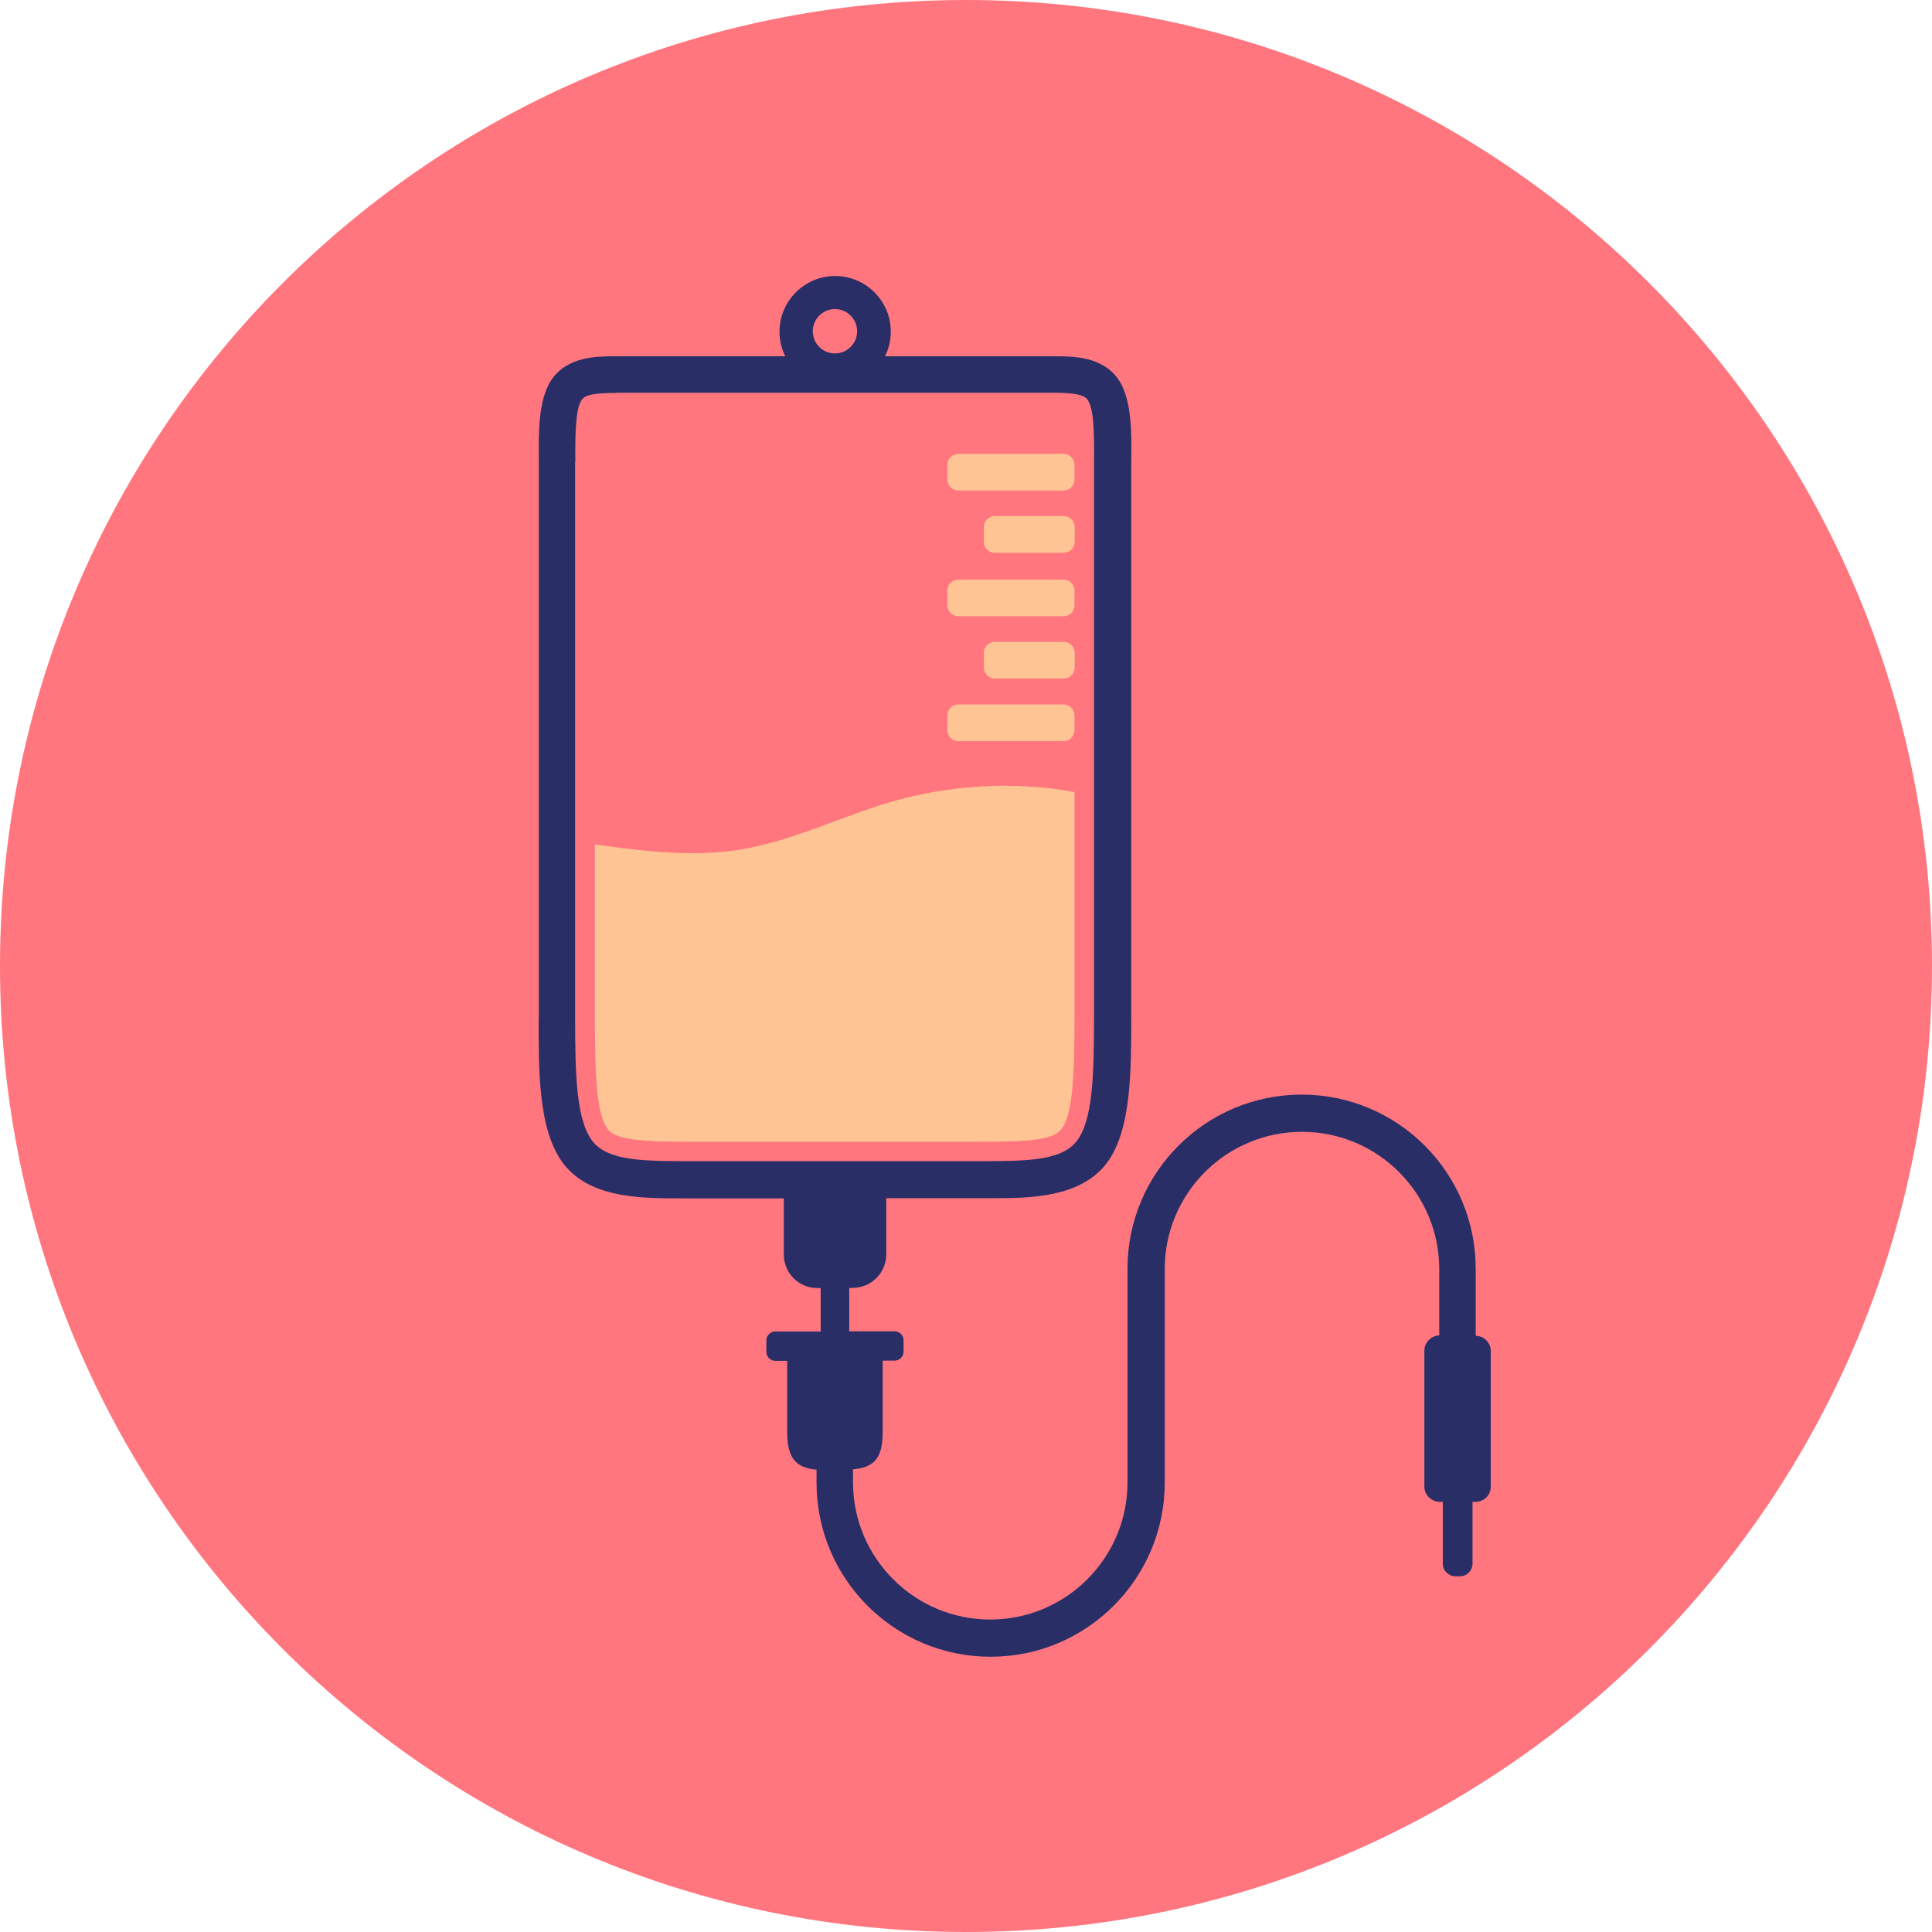 <?xml version="1.0" encoding="UTF-8"?><svg xmlns="http://www.w3.org/2000/svg" xmlns:xlink="http://www.w3.org/1999/xlink" id="Isolation_Mode673b6bdba6fea" data-name="Isolation Mode" viewBox="0 0 102.76 102.76" aria-hidden="true" width="102px" height="102px">
  <defs><linearGradient class="cerosgradient" data-cerosgradient="true" id="CerosGradient_idced4305cd" gradientUnits="userSpaceOnUse" x1="50%" y1="100%" x2="50%" y2="0%"><stop offset="0%" stop-color="#d1d1d1"/><stop offset="100%" stop-color="#d1d1d1"/></linearGradient><linearGradient/>
    <style>
      .cls-1-673b6bdba6fea{
        fill: #ffc494;
      }

      .cls-2-673b6bdba6fea{
        fill: #ff767f;
      }

      .cls-3-673b6bdba6fea{
        fill: none;
      }

      .cls-4-673b6bdba6fea{
        clip-path: url(#clippath-1673b6bdba6fea);
      }

      .cls-5-673b6bdba6fea{
        clip-path: url(#clippath673b6bdba6fea);
      }

      .cls-6-673b6bdba6fea{
        fill: #292e67;
      }
    </style>
    <clipPath id="clippath673b6bdba6fea">
      <rect class="cls-3-673b6bdba6fea" y="0" width="102.76" height="102.76"/>
    </clipPath>
    <clipPath id="clippath-1673b6bdba6fea">
      <rect class="cls-3-673b6bdba6fea" y="0" width="102.76" height="102.76"/>
    </clipPath>
  </defs>
  <g class="cls-5-673b6bdba6fea">
    <g class="cls-4-673b6bdba6fea">
      <path class="cls-2-673b6bdba6fea" d="M102.76,51.38c0,28.38-23,51.38-51.38,51.38S0,79.76,0,51.38,23,0,51.38,0s51.38,23,51.38,51.38"/>
      <path class="cls-6-673b6bdba6fea" d="M78.49,71.01h0v-3.53c0-5.12-4.15-9.26-9.26-9.26s-9.26,4.15-9.26,9.26v11.36c0,4.03-3.27,7.3-7.3,7.3s-7.3-3.27-7.3-7.3v-.69c.34-.03.74-.1,1.04-.34.04-.03.08-.07.11-.1.03-.03.05-.06.08-.09.36-.46.34-1.18.35-1.56h0s0-3.69,0-3.69h.63c.27,0,.48-.22.48-.48v-.6c0-.27-.22-.48-.48-.48h-2.41v-2.31h.18c.99,0,1.79-.8,1.79-1.79v-2.98h5.3s0,0,0,0h.37c2.01,0,4.62-.04,6.02-1.82,1.38-1.77,1.33-5.1,1.34-7.8h0s0-29.53,0-29.53c.01-1.38.08-3.36-.73-4.46h0c-.84-1.15-2.35-1.17-3.29-1.17h-.12c-.08,0-.16,0-.23,0h-8.73c.2-.4.31-.84.31-1.31,0-1.63-1.33-2.96-2.96-2.96s-2.96,1.33-2.96,2.96c0,.47.11.92.31,1.31h-8.74c-.07,0-.15,0-.23,0h-.14c-.94,0-2.44.03-3.27,1.17-.81,1.1-.74,3.09-.73,4.47v29.52s-.01,0-.01,0c0,2.7-.05,6.03,1.33,7.8,1.48,1.9,4.34,1.82,6.39,1.83h5.32v2.99c0,.47.19.93.52,1.26s.79.52,1.26.52h.18v2.31h-2.41c-.13,0-.25.05-.34.14-.09.09-.14.21-.14.34v.6c0,.13.05.25.14.34.09.09.21.14.34.14h.63v3.68s0,0,0,.01c0,.38,0,1.1.35,1.56.02.03.05.06.08.09.04.04.07.07.11.11.29.23.68.31,1.02.34v.69c0,5.12,4.15,9.26,9.26,9.26s9.26-4.15,9.26-9.26v-11.36c0-4.03,3.27-7.3,7.3-7.3s7.3,3.27,7.3,7.3v3.53c-.2,0-.4.09-.55.24-.15.15-.24.35-.24.57v7.23c0,.21.08.42.24.57s.36.24.57.24h.17v3.29c0,.18.07.35.2.47.13.13.29.2.47.2h.24c.37,0,.67-.3.67-.67v-3.29h.17c.44,0,.8-.36.8-.8v-7.23c0-.43-.35-.79-.78-.8M43.23,17.62h0c0-.65.53-1.18,1.18-1.18s1.18.53,1.18,1.18-.53,1.18-1.18,1.18-1.18-.53-1.18-1.18"/>
      <path class="cls-2-673b6bdba6fea" d="M32.77,20.89h.01c.07,0,.15,0,.22,0h22.78s0,0,0,0c.07,0,.15,0,.22,0h.01c1.21,0,1.65.12,1.83.36.32.45.37,1.56.35,3.3h0s0,29.54,0,29.54h0c0,3.06-.06,5.49-.92,6.6-.76.98-2.4,1.07-4.84,1.07h-16.08c-2.45,0-4.08-.09-4.84-1.07-.86-1.11-.92-3.54-.92-6.6v-29.53s.01,0,.01,0c-.01-1.73.03-2.85.35-3.3.18-.25.62-.36,1.82-.36"/>
      <path class="cls-1-673b6bdba6fea" d="M50.97,24.14c-.15,0-.3.06-.41.17-.11.11-.17.26-.17.41v.79c0,.15.06.3.17.41s.26.17.41.17h5.6c.32,0,.58-.26.58-.58v-.79c0-.32-.26-.58-.58-.58h-5.6Z"/>
      <path class="cls-1-673b6bdba6fea" d="M52.91,27.45h0c-.15,0-.3.06-.41.17-.11.11-.17.26-.17.41v.79c0,.15.06.3.17.41s.26.17.41.17h3.67c.32,0,.58-.26.58-.58v-.79c0-.32-.26-.58-.58-.58h-3.67Z"/>
      <path class="cls-1-673b6bdba6fea" d="M50.97,30.83c-.15,0-.3.06-.41.17-.11.11-.17.26-.17.41v.79c0,.15.06.3.17.41s.26.17.41.17h5.6c.32,0,.58-.26.58-.58v-.79c0-.32-.26-.58-.58-.58h-5.6Z"/>
      <path class="cls-1-673b6bdba6fea" d="M52.91,34.14h0c-.15,0-.3.06-.41.17-.11.11-.17.26-.17.41v.79c0,.15.06.3.17.41.11.11.26.17.41.17h3.67c.32,0,.58-.26.58-.58v-.79c0-.32-.26-.58-.58-.58h-3.67Z"/>
      <path class="cls-1-673b6bdba6fea" d="M50.97,37.47c-.15,0-.3.06-.41.17-.11.11-.17.26-.17.41v.79c0,.15.06.3.17.41s.26.17.41.17h5.6c.32,0,.58-.26.58-.58v-.79c0-.32-.26-.58-.58-.58h-5.6Z"/>
      <path class="cls-1-673b6bdba6fea" d="M53.53,41.79h0c-1.87,0-4.02.24-6.17.87-.99.29-1.98.66-2.96,1.02-1.01.38-2.02.75-3.05,1.05-.72.21-1.45.38-2.18.49-.75.11-1.53.16-2.33.16-1.68,0-3.42-.21-5.2-.47v9.19c0,3.25.11,5.2.69,5.96.38.49,1.37.66,4.02.67h8.04s8.04,0,8.04,0c2.66,0,3.64-.18,4.02-.67.59-.75.7-2.71.7-5.96v-11.99s-.02,0-.02.02c-.66-.13-1.37-.23-2.16-.28-.46-.03-.94-.05-1.45-.05"/>
    </g>
  </g>
</svg>